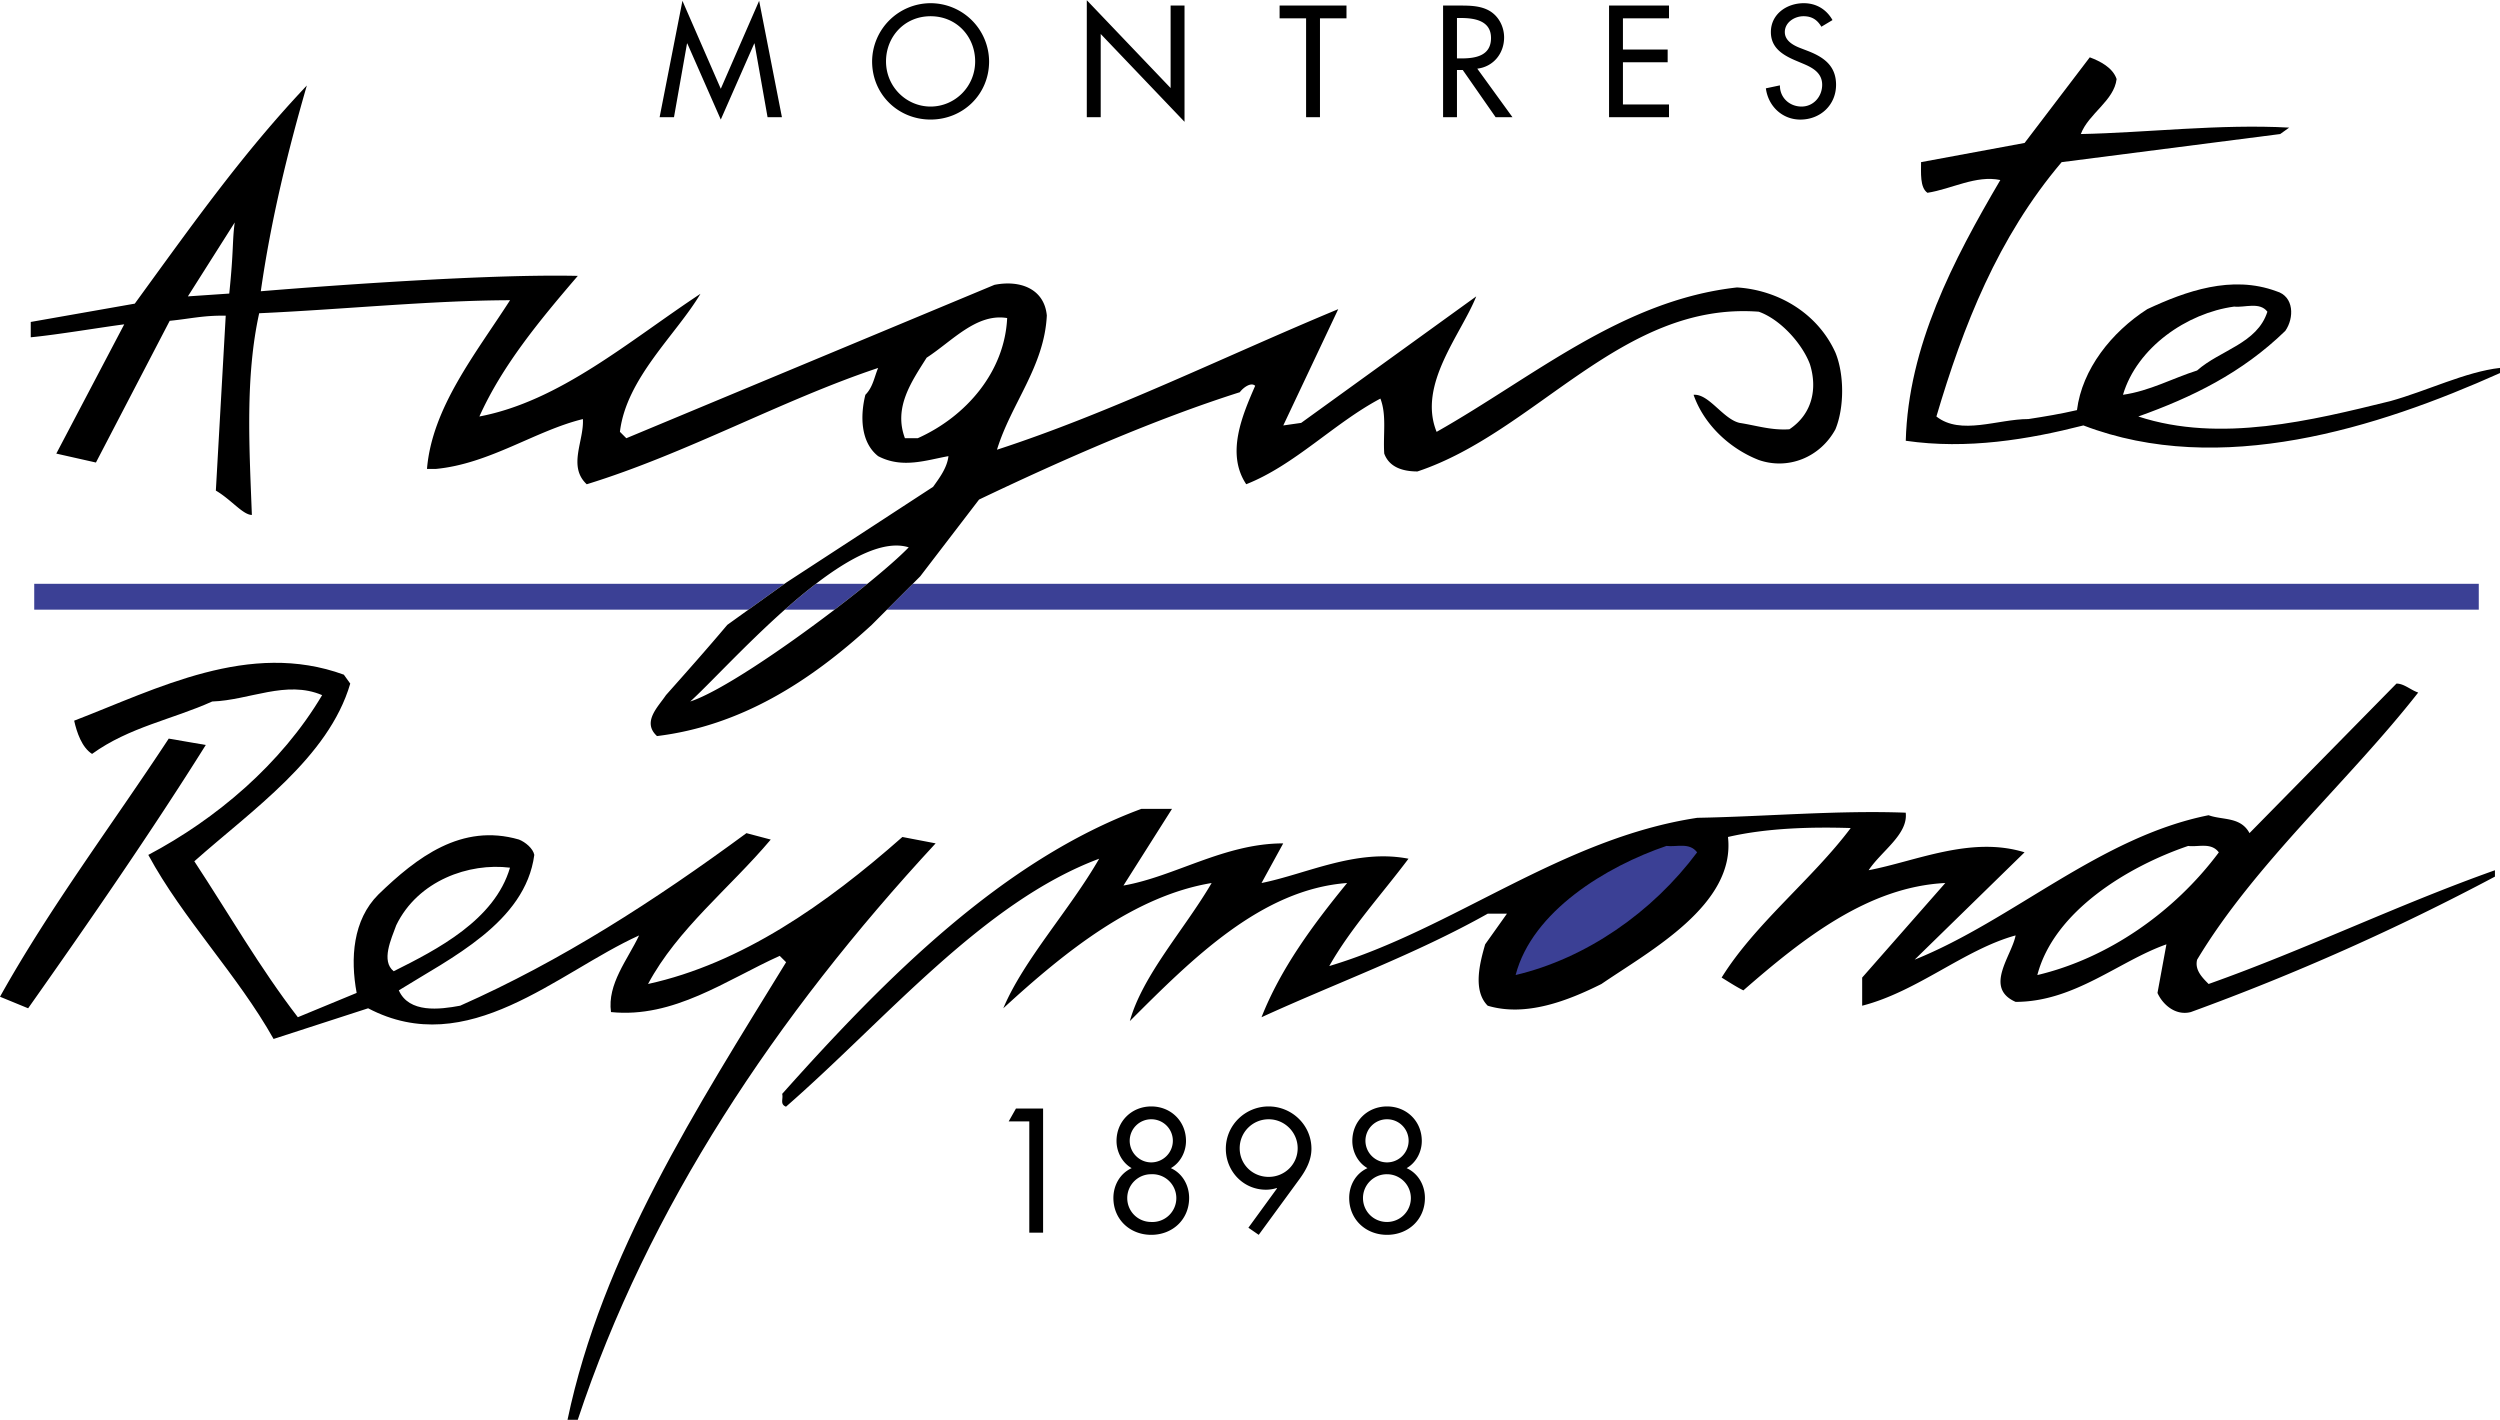 <svg xmlns="http://www.w3.org/2000/svg" width="2500" height="1420" viewBox="0 0 87.873 49.897"><path d="M84.012 14.093c-2.742.674-5.977 1.483-8.852.539 1.887-.674 3.641-1.527 5.166-3.009.316-.45.316-1.213-.312-1.393-1.574-.584-3.191 0-4.539.629-1.258.809-2.291 2.111-2.471 3.549-.584.135-1.123.224-1.707.314-1.078 0-2.381.584-3.234-.09.943-3.189 2.156-6.289 4.402-8.94l7.682-.988.316-.226c-2.428-.135-5.033.18-7.324.226.27-.719 1.168-1.168 1.258-1.933-.135-.404-.584-.629-.943-.764l-2.291 3.01-3.639.674c0 .359-.045.899.225 1.078.854-.134 1.707-.629 2.561-.449-1.662 2.83-3.234 5.841-3.324 9.165 2.156.314 4.312-.045 6.244-.539 4.807 1.842 10.332.09 14.645-1.842v-.18c-1.213.136-2.563.809-3.863 1.169zm-5.483-3.324c.359.044.898-.18 1.168.18-.357 1.123-1.662 1.347-2.471 2.066-.854.27-1.662.719-2.605.854.494-1.663 2.246-2.875 3.908-3.1z"/><path fill="#3b4095" d="M87.127 20.513H32.082l-.911.91h55.956v-.91zM1.203 20.513v.91h25.101l1.269-.91H1.203zM28.68 20.513c-.368.281-.736.59-1.096.91h1.749c.411-.313.802-.62 1.157-.91h-1.81z"/><path d="M32.347 20.248l2.066-2.696c3.01-1.437 6.2-2.83 9.165-3.773.135-.18.404-.36.54-.225-.449 1.033-1.034 2.381-.314 3.459 1.707-.674 3.099-2.156 4.716-3.01.225.584.09 1.258.135 1.932.18.494.674.629 1.168.629 4.178-1.393 7.189-5.975 11.996-5.615.762.269 1.527 1.123 1.797 1.842.27.853.09 1.751-.719 2.29-.629.045-1.168-.134-1.752-.224-.584-.135-1.08-1.033-1.617-.987.359 1.033 1.256 1.886 2.291 2.291 1.033.359 2.156-.09 2.695-1.079.314-.763.314-1.931 0-2.695-.629-1.392-2.021-2.201-3.459-2.291-4.043.449-7.145 3.145-10.559 5.076-.674-1.662.854-3.414 1.393-4.762l-6.154 4.447-.629.09 1.932-4.088c-3.998 1.662-7.997 3.639-11.995 4.941.494-1.617 1.663-2.92 1.752-4.717-.089-.943-.943-1.258-1.842-1.078l-12.938 5.391-.225-.225c.225-1.886 1.977-3.414 2.831-4.852-2.517 1.663-4.941 3.774-7.771 4.313.808-1.796 2.111-3.369 3.459-4.942-3.729-.089-11.142.54-11.142.54.359-2.516.944-4.897 1.618-7.232-2.247 2.38-3.932 4.759-6.047 7.667l-3.657.644v.539c.943-.09 2.519-.358 3.286-.455l-2.388 4.543 1.393.314 2.593-4.981c.726-.072 1.181-.194 1.969-.18l-.347 6.148c.535.311.951.855 1.266.855-.09-2.38-.238-4.843.257-7.089 2.965-.135 6.038-.449 8.818-.458-1.213 1.887-2.741 3.774-2.92 5.93h.314c1.887-.18 3.504-1.348 5.166-1.752.045.764-.539 1.662.135 2.291 3.504-1.078 6.874-2.965 10.243-4.088-.135.315-.18.674-.449.944-.18.718-.18 1.662.449 2.156.854.449 1.707.135 2.471 0-.045.404-.314.764-.539 1.078l-5.167 3.369-.057.041-1.269.91-.741.532c-.719.854-1.438 1.662-2.157 2.471-.269.405-.854.944-.314 1.438 2.92-.359 5.347-1.887 7.548-3.909l.531-.532.911-.91.264-.266zM8.058 10.311l-1.454.099L8.25 7.812c-.09.675-.032.952-.192 2.499zm24.199 5.085h-.449c-.405-1.078.224-1.977.763-2.831.899-.583 1.752-1.572 2.83-1.393-.089 1.888-1.437 3.46-3.144 4.224zM24.26 24.65c.623-.558 1.913-1.973 3.324-3.227.36-.32.728-.629 1.096-.91 1.205-.924 2.398-1.552 3.261-1.282-.306.317-.823.771-1.451 1.282-.354.29-.746.597-1.157.91-1.836 1.401-4.046 2.894-5.073 3.227zM7.233 26.178c-1.886 3.01-4.087 6.2-6.244 9.255L0 35.027c1.753-3.144 3.954-6.064 5.931-9.073l1.302.224zM77.631 34.579c-.225-.226-.494-.494-.404-.854 2.021-3.37 5.346-6.29 7.771-9.39-.268-.089-.494-.315-.764-.315l-5.166 5.256c-.314-.584-.943-.449-1.438-.629-3.818.764-6.873 3.684-10.332 5.077l3.863-3.773c-1.887-.584-3.818.313-5.48.629.447-.675 1.393-1.259 1.303-2.022-2.381-.09-4.896.135-7.324.18-4.762.719-8.58 3.908-12.938 5.211.764-1.347 1.842-2.515 2.785-3.773-1.842-.359-3.594.539-5.166.854l.763-1.393c-2.066 0-3.818 1.168-5.616 1.482l1.707-2.695h-1.078c-4.852 1.798-8.939 5.886-12.624 10.018.045.182-.09.36.134.45 3.504-3.055 6.918-7.188 11.008-8.716-1.034 1.798-2.652 3.55-3.37 5.257 2.201-2.022 4.627-3.954 7.323-4.403-.944 1.617-2.426 3.235-2.875 4.853 2.201-2.201 4.627-4.628 7.637-4.853-1.213 1.483-2.336 3.011-3.009 4.718 2.65-1.214 5.39-2.201 7.951-3.64h.676l-.766 1.078c-.18.629-.449 1.618.09 2.157 1.348.404 2.83-.18 3.998-.764 1.707-1.169 4.719-2.785 4.447-5.167 1.35-.314 2.922-.359 4.314-.314-1.348 1.797-3.369 3.37-4.537 5.256.223.135.494.315.764.45 2.111-1.842 4.402-3.639 7.098-3.774l-2.922 3.324v.989c1.934-.494 3.596-1.977 5.393-2.471-.135.719-1.123 1.842 0 2.336 2.066 0 3.639-1.438 5.301-2.022l-.314 1.708c.18.404.629.809 1.168.673a84.101 84.101 0 0 0 10.693-4.762v-.224c-3.416 1.213-6.648 2.785-10.064 3.998zm-6.02-.314c.584-2.246 3.189-3.819 5.301-4.538.359.045.809-.135 1.078.226-1.572 2.11-3.908 3.728-6.379 4.312z"/><path d="M31.718 29.412c-2.696 2.382-5.66 4.447-8.94 5.167 1.032-1.933 2.875-3.369 4.313-5.076l-.854-.226c-3.235 2.382-6.514 4.493-10.062 6.065-.72.135-1.798.269-2.157-.539 1.797-1.123 4.448-2.381 4.762-4.762-.045-.226-.313-.45-.539-.539-2.021-.585-3.594.628-4.942 1.932-.898.897-.988 2.246-.763 3.459l-2.067.854c-1.348-1.752-2.426-3.64-3.639-5.481 2.022-1.797 4.717-3.639 5.481-6.245l-.225-.314c-3.324-1.213-6.559.495-9.479 1.617.09.404.27.943.629 1.168 1.303-.943 2.83-1.213 4.223-1.842 1.303-.044 2.606-.763 3.864-.224-1.438 2.426-3.729 4.357-6.11 5.616 1.213 2.246 3.144 4.223 4.403 6.469l3.324-1.078c3.504 1.841 6.649-1.258 9.524-2.561-.404.854-1.123 1.707-.988 2.694 2.201.226 4.043-1.123 5.93-1.976l.225.224c-3.145 5.122-6.47 10.288-7.683 16.083h.36c2.471-7.457 6.963-14.195 12.579-20.261l-1.169-.224zm-17.79 3.101c.763-1.573 2.561-2.202 3.998-2.022-.539 1.842-2.561 2.876-4.088 3.64-.45-.36-.09-1.124.09-1.618z"/><path d="M59.652 29.952c-1.572 2.111-3.908 3.729-6.379 4.312.584-2.246 3.191-3.819 5.301-4.538.36.045.811-.134 1.078.226z" fill="#3b4095"/><path d="M24.159 1.521h-.011l-.458 2.591h-.505l.802-4.091 1.348 3.092L26.683.021l.801 4.091h-.505l-.458-2.591h-.01l-1.176 2.674-1.176-2.674zM34.766 2.15c0 1.166-.922 2.045-2.057 2.045-1.134 0-2.055-.879-2.055-2.045A2.06 2.06 0 0 1 32.709.105a2.06 2.06 0 0 1 2.057 2.045zm-.49 0c0-.864-.645-1.587-1.567-1.587-.92 0-1.566.724-1.566 1.587 0 .895.718 1.588 1.566 1.588.849 0 1.567-.693 1.567-1.588zM38.2 0l2.946 3.087V.188h.489v4.086l-2.946-3.087v2.925H38.2V0zM46.396 4.112h-.488V.636h-.931V.188h2.351v.448h-.932v3.476zM53.162 4.112h-.592l-1.156-1.66h-.203v1.66h-.488V.188h.592c.35 0 .725.005 1.037.184.328.191.516.561.516.936 0 .562-.375 1.03-.943 1.098l1.237 1.706zm-1.951-2.066h.156c.5 0 1.041-.093 1.041-.718 0-.614-.582-.703-1.066-.703h-.131v1.421zM56.557.188h2.107v.448h-1.619v1.098h1.572v.447h-1.572v1.484h1.619v.447h-2.107V.188zM64.02.932c-.146-.244-.334-.369-.629-.369-.312 0-.656.213-.656.557 0 .307.301.468.545.562l.283.109c.557.219.973.526.973 1.182 0 .713-.553 1.223-1.256 1.223-.633 0-1.129-.469-1.211-1.099l.494-.104c-.006.432.338.745.76.745s.725-.354.725-.765c0-.422-.34-.604-.678-.745l-.27-.114c-.449-.193-.855-.447-.855-.994 0-.635.562-1.015 1.156-1.015.436 0 .795.213 1.01.593l-.391.234zM35.455 39.408l.255-.451h.954v4.363h-.485v-3.912h-.724zM41.687 40.098c0 .381-.197.763-.532.954.41.186.642.603.642 1.048 0 .752-.578 1.296-1.331 1.296-.752 0-1.331-.544-1.331-1.296 0-.445.232-.862.642-1.048-.335-.191-.532-.573-.532-.954 0-.701.54-1.215 1.222-1.215.682 0 1.22.513 1.22 1.215zm-2.065 2.007c0 .462.37.839.844.839a.84.84 0 1 0 0-1.678.837.837 0 0 0-.844.839zm.086-2.019c0 .423.342.764.758.764a.762.762 0 0 0 .759-.764.756.756 0 0 0-.759-.752.756.756 0 0 0-.758.752zM43.88 43.146l1.007-1.383-.012-.012a1.262 1.262 0 0 1-.377.059c-.797 0-1.411-.648-1.411-1.441 0-.827.682-1.486 1.504-1.486s1.505.659 1.505 1.486c0 .394-.18.734-.406 1.048l-1.447 1.979-.363-.25zm-.306-2.794c0 .567.451 1.007 1.019 1.007.56 0 1.019-.439 1.019-1.007 0-.561-.459-1.018-1.019-1.018-.568 0-1.019.457-1.019 1.018zM49.975 40.098c0 .381-.197.763-.533.954.41.186.643.603.643 1.048 0 .752-.578 1.296-1.332 1.296-.752 0-1.33-.544-1.33-1.296 0-.445.23-.862.643-1.048-.336-.191-.533-.573-.533-.954 0-.701.539-1.215 1.221-1.215s1.221.513 1.221 1.215zm-2.067 2.007c0 .462.369.839.844.839a.838.838 0 1 0 0-1.678.837.837 0 0 0-.844.839zm.086-2.019c0 .423.342.764.758.764.418 0 .76-.341.76-.764a.756.756 0 0 0-.76-.752.756.756 0 0 0-.758.752z"/></svg>